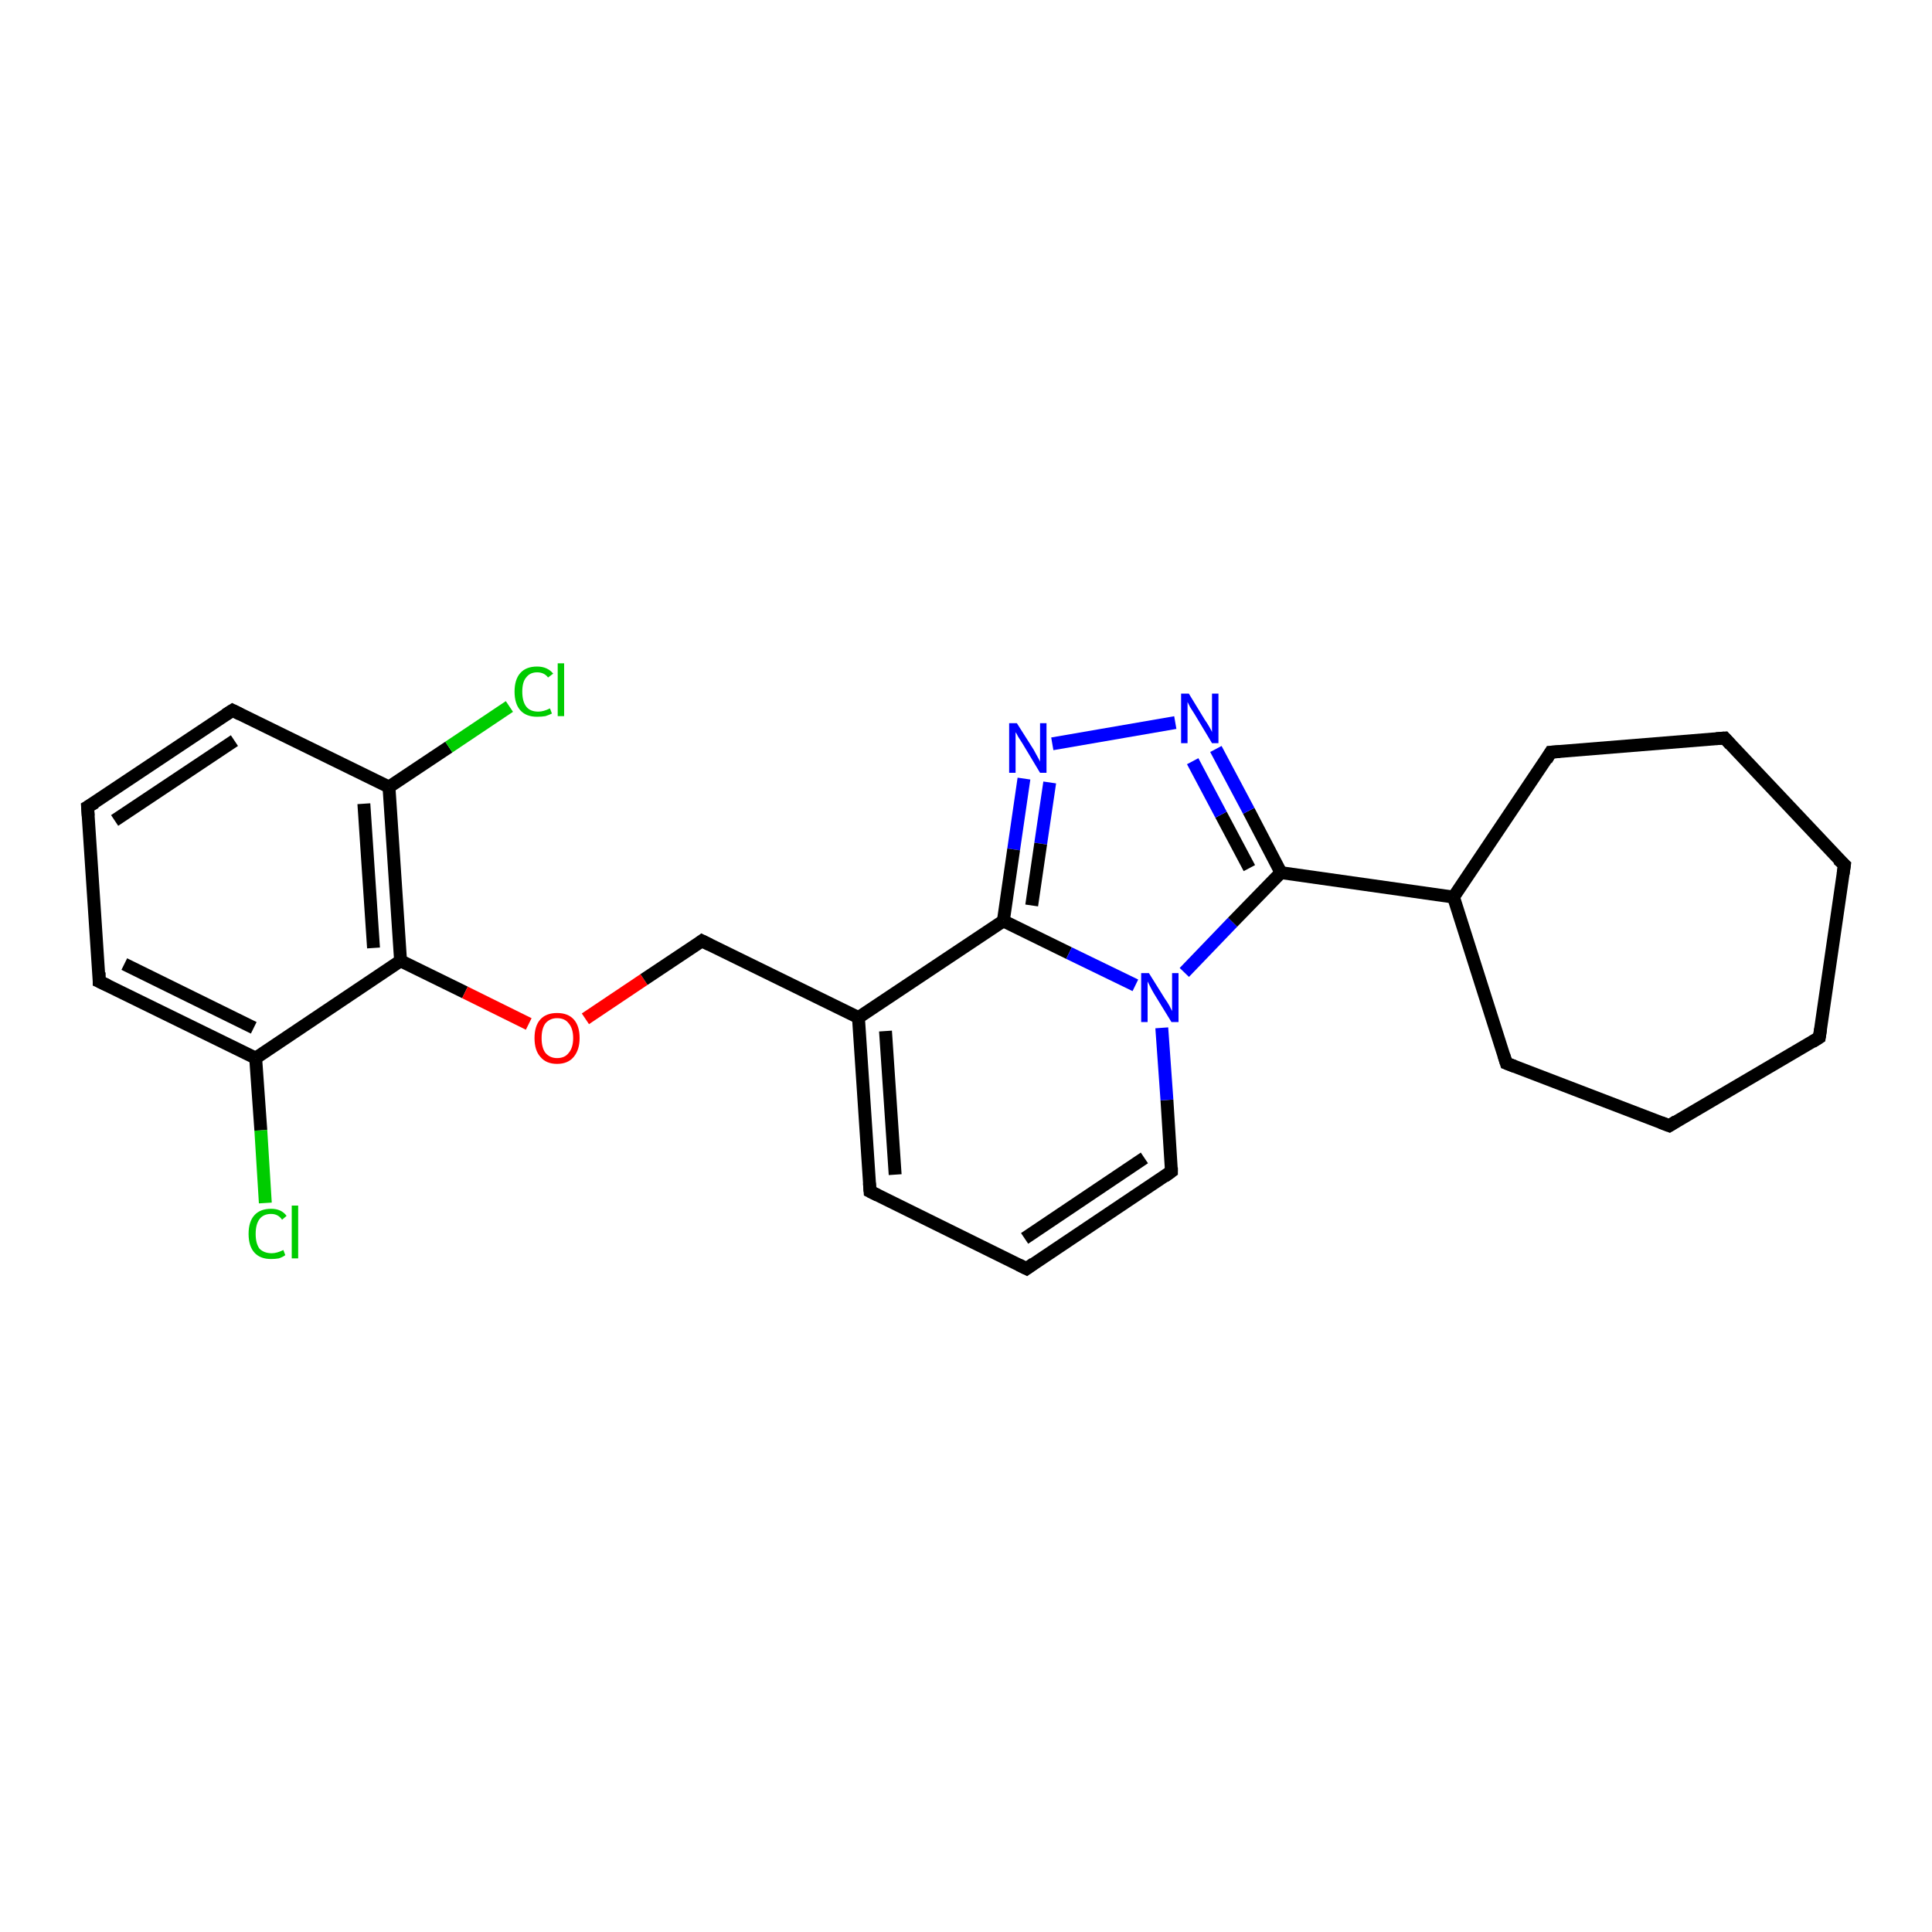 <?xml version='1.0' encoding='iso-8859-1'?>
<svg version='1.1' baseProfile='full'
              xmlns='http://www.w3.org/2000/svg'
                      xmlns:rdkit='http://www.rdkit.org/xml'
                      xmlns:xlink='http://www.w3.org/1999/xlink'
                  xml:space='preserve'
width='300px' height='300px' viewBox='0 0 300 300'>
<!-- END OF HEADER -->
<rect style='opacity:1.0;fill:#FFFFFF;stroke:none' width='300.0' height='300.0' x='0.0' y='0.0'> </rect>
<path class='bond-0 atom-0 atom-1' d='M 41.2,186.8 L 40.5,175.5' style='fill:none;fill-rule:evenodd;stroke:#00CC00;stroke-width:2.0px;stroke-linecap:butt;stroke-linejoin:miter;stroke-opacity:1' />
<path class='bond-0 atom-0 atom-1' d='M 40.5,175.5 L 39.7,164.3' style='fill:none;fill-rule:evenodd;stroke:#000000;stroke-width:2.0px;stroke-linecap:butt;stroke-linejoin:miter;stroke-opacity:1' />
<path class='bond-1 atom-1 atom-2' d='M 39.7,164.3 L 15.4,152.4' style='fill:none;fill-rule:evenodd;stroke:#000000;stroke-width:2.0px;stroke-linecap:butt;stroke-linejoin:miter;stroke-opacity:1' />
<path class='bond-1 atom-1 atom-2' d='M 39.4,159.6 L 19.3,149.7' style='fill:none;fill-rule:evenodd;stroke:#000000;stroke-width:2.0px;stroke-linecap:butt;stroke-linejoin:miter;stroke-opacity:1' />
<path class='bond-2 atom-2 atom-3' d='M 15.4,152.4 L 13.6,125.3' style='fill:none;fill-rule:evenodd;stroke:#000000;stroke-width:2.0px;stroke-linecap:butt;stroke-linejoin:miter;stroke-opacity:1' />
<path class='bond-3 atom-3 atom-4' d='M 13.6,125.3 L 36.1,110.3' style='fill:none;fill-rule:evenodd;stroke:#000000;stroke-width:2.0px;stroke-linecap:butt;stroke-linejoin:miter;stroke-opacity:1' />
<path class='bond-3 atom-3 atom-4' d='M 17.8,127.4 L 36.4,115.0' style='fill:none;fill-rule:evenodd;stroke:#000000;stroke-width:2.0px;stroke-linecap:butt;stroke-linejoin:miter;stroke-opacity:1' />
<path class='bond-4 atom-4 atom-5' d='M 36.1,110.3 L 60.4,122.2' style='fill:none;fill-rule:evenodd;stroke:#000000;stroke-width:2.0px;stroke-linecap:butt;stroke-linejoin:miter;stroke-opacity:1' />
<path class='bond-5 atom-5 atom-6' d='M 60.4,122.2 L 69.7,116.0' style='fill:none;fill-rule:evenodd;stroke:#000000;stroke-width:2.0px;stroke-linecap:butt;stroke-linejoin:miter;stroke-opacity:1' />
<path class='bond-5 atom-5 atom-6' d='M 69.7,116.0 L 79.1,109.7' style='fill:none;fill-rule:evenodd;stroke:#00CC00;stroke-width:2.0px;stroke-linecap:butt;stroke-linejoin:miter;stroke-opacity:1' />
<path class='bond-6 atom-5 atom-7' d='M 60.4,122.2 L 62.2,149.2' style='fill:none;fill-rule:evenodd;stroke:#000000;stroke-width:2.0px;stroke-linecap:butt;stroke-linejoin:miter;stroke-opacity:1' />
<path class='bond-6 atom-5 atom-7' d='M 56.5,124.8 L 58.0,147.2' style='fill:none;fill-rule:evenodd;stroke:#000000;stroke-width:2.0px;stroke-linecap:butt;stroke-linejoin:miter;stroke-opacity:1' />
<path class='bond-7 atom-7 atom-8' d='M 62.2,149.2 L 72.2,154.1' style='fill:none;fill-rule:evenodd;stroke:#000000;stroke-width:2.0px;stroke-linecap:butt;stroke-linejoin:miter;stroke-opacity:1' />
<path class='bond-7 atom-7 atom-8' d='M 72.2,154.1 L 82.1,159.0' style='fill:none;fill-rule:evenodd;stroke:#FF0000;stroke-width:2.0px;stroke-linecap:butt;stroke-linejoin:miter;stroke-opacity:1' />
<path class='bond-8 atom-8 atom-9' d='M 90.9,158.2 L 100.0,152.1' style='fill:none;fill-rule:evenodd;stroke:#FF0000;stroke-width:2.0px;stroke-linecap:butt;stroke-linejoin:miter;stroke-opacity:1' />
<path class='bond-8 atom-8 atom-9' d='M 100.0,152.1 L 109.0,146.1' style='fill:none;fill-rule:evenodd;stroke:#000000;stroke-width:2.0px;stroke-linecap:butt;stroke-linejoin:miter;stroke-opacity:1' />
<path class='bond-9 atom-9 atom-10' d='M 109.0,146.1 L 133.3,158.0' style='fill:none;fill-rule:evenodd;stroke:#000000;stroke-width:2.0px;stroke-linecap:butt;stroke-linejoin:miter;stroke-opacity:1' />
<path class='bond-10 atom-10 atom-11' d='M 133.3,158.0 L 135.1,185.0' style='fill:none;fill-rule:evenodd;stroke:#000000;stroke-width:2.0px;stroke-linecap:butt;stroke-linejoin:miter;stroke-opacity:1' />
<path class='bond-10 atom-10 atom-11' d='M 137.5,160.1 L 139.0,182.4' style='fill:none;fill-rule:evenodd;stroke:#000000;stroke-width:2.0px;stroke-linecap:butt;stroke-linejoin:miter;stroke-opacity:1' />
<path class='bond-11 atom-11 atom-12' d='M 135.1,185.0 L 159.4,197.0' style='fill:none;fill-rule:evenodd;stroke:#000000;stroke-width:2.0px;stroke-linecap:butt;stroke-linejoin:miter;stroke-opacity:1' />
<path class='bond-12 atom-12 atom-13' d='M 159.4,197.0 L 181.9,181.9' style='fill:none;fill-rule:evenodd;stroke:#000000;stroke-width:2.0px;stroke-linecap:butt;stroke-linejoin:miter;stroke-opacity:1' />
<path class='bond-12 atom-12 atom-13' d='M 159.1,192.3 L 177.7,179.8' style='fill:none;fill-rule:evenodd;stroke:#000000;stroke-width:2.0px;stroke-linecap:butt;stroke-linejoin:miter;stroke-opacity:1' />
<path class='bond-13 atom-13 atom-14' d='M 181.9,181.9 L 181.2,170.8' style='fill:none;fill-rule:evenodd;stroke:#000000;stroke-width:2.0px;stroke-linecap:butt;stroke-linejoin:miter;stroke-opacity:1' />
<path class='bond-13 atom-13 atom-14' d='M 181.2,170.8 L 180.4,159.6' style='fill:none;fill-rule:evenodd;stroke:#0000FF;stroke-width:2.0px;stroke-linecap:butt;stroke-linejoin:miter;stroke-opacity:1' />
<path class='bond-14 atom-14 atom-15' d='M 183.9,151.0 L 191.4,143.2' style='fill:none;fill-rule:evenodd;stroke:#0000FF;stroke-width:2.0px;stroke-linecap:butt;stroke-linejoin:miter;stroke-opacity:1' />
<path class='bond-14 atom-14 atom-15' d='M 191.4,143.2 L 198.9,135.5' style='fill:none;fill-rule:evenodd;stroke:#000000;stroke-width:2.0px;stroke-linecap:butt;stroke-linejoin:miter;stroke-opacity:1' />
<path class='bond-15 atom-15 atom-16' d='M 198.9,135.5 L 193.9,125.9' style='fill:none;fill-rule:evenodd;stroke:#000000;stroke-width:2.0px;stroke-linecap:butt;stroke-linejoin:miter;stroke-opacity:1' />
<path class='bond-15 atom-15 atom-16' d='M 193.9,125.9 L 188.8,116.3' style='fill:none;fill-rule:evenodd;stroke:#0000FF;stroke-width:2.0px;stroke-linecap:butt;stroke-linejoin:miter;stroke-opacity:1' />
<path class='bond-15 atom-15 atom-16' d='M 194.0,134.8 L 189.6,126.5' style='fill:none;fill-rule:evenodd;stroke:#000000;stroke-width:2.0px;stroke-linecap:butt;stroke-linejoin:miter;stroke-opacity:1' />
<path class='bond-15 atom-15 atom-16' d='M 189.6,126.5 L 185.2,118.2' style='fill:none;fill-rule:evenodd;stroke:#0000FF;stroke-width:2.0px;stroke-linecap:butt;stroke-linejoin:miter;stroke-opacity:1' />
<path class='bond-16 atom-16 atom-17' d='M 182.5,112.2 L 163.4,115.5' style='fill:none;fill-rule:evenodd;stroke:#0000FF;stroke-width:2.0px;stroke-linecap:butt;stroke-linejoin:miter;stroke-opacity:1' />
<path class='bond-17 atom-17 atom-18' d='M 159.0,120.9 L 157.4,131.9' style='fill:none;fill-rule:evenodd;stroke:#0000FF;stroke-width:2.0px;stroke-linecap:butt;stroke-linejoin:miter;stroke-opacity:1' />
<path class='bond-17 atom-17 atom-18' d='M 157.4,131.9 L 155.8,143.0' style='fill:none;fill-rule:evenodd;stroke:#000000;stroke-width:2.0px;stroke-linecap:butt;stroke-linejoin:miter;stroke-opacity:1' />
<path class='bond-17 atom-17 atom-18' d='M 163.0,121.5 L 161.6,131.0' style='fill:none;fill-rule:evenodd;stroke:#0000FF;stroke-width:2.0px;stroke-linecap:butt;stroke-linejoin:miter;stroke-opacity:1' />
<path class='bond-17 atom-17 atom-18' d='M 161.6,131.0 L 160.2,140.6' style='fill:none;fill-rule:evenodd;stroke:#000000;stroke-width:2.0px;stroke-linecap:butt;stroke-linejoin:miter;stroke-opacity:1' />
<path class='bond-18 atom-15 atom-19' d='M 198.9,135.5 L 225.7,139.3' style='fill:none;fill-rule:evenodd;stroke:#000000;stroke-width:2.0px;stroke-linecap:butt;stroke-linejoin:miter;stroke-opacity:1' />
<path class='bond-19 atom-19 atom-20' d='M 225.7,139.3 L 240.8,116.8' style='fill:none;fill-rule:evenodd;stroke:#000000;stroke-width:2.0px;stroke-linecap:butt;stroke-linejoin:miter;stroke-opacity:1' />
<path class='bond-20 atom-20 atom-21' d='M 240.8,116.8 L 267.8,114.6' style='fill:none;fill-rule:evenodd;stroke:#000000;stroke-width:2.0px;stroke-linecap:butt;stroke-linejoin:miter;stroke-opacity:1' />
<path class='bond-21 atom-21 atom-22' d='M 267.8,114.6 L 286.4,134.3' style='fill:none;fill-rule:evenodd;stroke:#000000;stroke-width:2.0px;stroke-linecap:butt;stroke-linejoin:miter;stroke-opacity:1' />
<path class='bond-22 atom-22 atom-23' d='M 286.4,134.3 L 282.5,161.1' style='fill:none;fill-rule:evenodd;stroke:#000000;stroke-width:2.0px;stroke-linecap:butt;stroke-linejoin:miter;stroke-opacity:1' />
<path class='bond-23 atom-23 atom-24' d='M 282.5,161.1 L 259.2,174.8' style='fill:none;fill-rule:evenodd;stroke:#000000;stroke-width:2.0px;stroke-linecap:butt;stroke-linejoin:miter;stroke-opacity:1' />
<path class='bond-24 atom-24 atom-25' d='M 259.2,174.8 L 233.9,165.1' style='fill:none;fill-rule:evenodd;stroke:#000000;stroke-width:2.0px;stroke-linecap:butt;stroke-linejoin:miter;stroke-opacity:1' />
<path class='bond-25 atom-7 atom-1' d='M 62.2,149.2 L 39.7,164.3' style='fill:none;fill-rule:evenodd;stroke:#000000;stroke-width:2.0px;stroke-linecap:butt;stroke-linejoin:miter;stroke-opacity:1' />
<path class='bond-26 atom-18 atom-10' d='M 155.8,143.0 L 133.3,158.0' style='fill:none;fill-rule:evenodd;stroke:#000000;stroke-width:2.0px;stroke-linecap:butt;stroke-linejoin:miter;stroke-opacity:1' />
<path class='bond-27 atom-25 atom-19' d='M 233.9,165.1 L 225.7,139.3' style='fill:none;fill-rule:evenodd;stroke:#000000;stroke-width:2.0px;stroke-linecap:butt;stroke-linejoin:miter;stroke-opacity:1' />
<path class='bond-28 atom-18 atom-14' d='M 155.8,143.0 L 166.0,148.0' style='fill:none;fill-rule:evenodd;stroke:#000000;stroke-width:2.0px;stroke-linecap:butt;stroke-linejoin:miter;stroke-opacity:1' />
<path class='bond-28 atom-18 atom-14' d='M 166.0,148.0 L 176.3,153.0' style='fill:none;fill-rule:evenodd;stroke:#0000FF;stroke-width:2.0px;stroke-linecap:butt;stroke-linejoin:miter;stroke-opacity:1' />
<path d='M 16.7,153.0 L 15.4,152.4 L 15.4,151.0' style='fill:none;stroke:#000000;stroke-width:2.0px;stroke-linecap:butt;stroke-linejoin:miter;stroke-opacity:1;' />
<path d='M 13.7,126.7 L 13.6,125.3 L 14.8,124.6' style='fill:none;stroke:#000000;stroke-width:2.0px;stroke-linecap:butt;stroke-linejoin:miter;stroke-opacity:1;' />
<path d='M 35.0,111.0 L 36.1,110.3 L 37.3,110.9' style='fill:none;stroke:#000000;stroke-width:2.0px;stroke-linecap:butt;stroke-linejoin:miter;stroke-opacity:1;' />
<path d='M 108.6,146.4 L 109.0,146.1 L 110.2,146.7' style='fill:none;stroke:#000000;stroke-width:2.0px;stroke-linecap:butt;stroke-linejoin:miter;stroke-opacity:1;' />
<path d='M 135.0,183.7 L 135.1,185.0 L 136.3,185.6' style='fill:none;stroke:#000000;stroke-width:2.0px;stroke-linecap:butt;stroke-linejoin:miter;stroke-opacity:1;' />
<path d='M 158.2,196.4 L 159.4,197.0 L 160.5,196.2' style='fill:none;stroke:#000000;stroke-width:2.0px;stroke-linecap:butt;stroke-linejoin:miter;stroke-opacity:1;' />
<path d='M 180.8,182.7 L 181.9,181.9 L 181.9,181.3' style='fill:none;stroke:#000000;stroke-width:2.0px;stroke-linecap:butt;stroke-linejoin:miter;stroke-opacity:1;' />
<path d='M 240.1,118.0 L 240.8,116.8 L 242.2,116.7' style='fill:none;stroke:#000000;stroke-width:2.0px;stroke-linecap:butt;stroke-linejoin:miter;stroke-opacity:1;' />
<path d='M 266.5,114.7 L 267.8,114.6 L 268.7,115.6' style='fill:none;stroke:#000000;stroke-width:2.0px;stroke-linecap:butt;stroke-linejoin:miter;stroke-opacity:1;' />
<path d='M 285.4,133.4 L 286.4,134.3 L 286.2,135.7' style='fill:none;stroke:#000000;stroke-width:2.0px;stroke-linecap:butt;stroke-linejoin:miter;stroke-opacity:1;' />
<path d='M 282.7,159.8 L 282.5,161.1 L 281.4,161.8' style='fill:none;stroke:#000000;stroke-width:2.0px;stroke-linecap:butt;stroke-linejoin:miter;stroke-opacity:1;' />
<path d='M 260.3,174.1 L 259.2,174.8 L 257.9,174.3' style='fill:none;stroke:#000000;stroke-width:2.0px;stroke-linecap:butt;stroke-linejoin:miter;stroke-opacity:1;' />
<path d='M 235.2,165.6 L 233.9,165.1 L 233.5,163.8' style='fill:none;stroke:#000000;stroke-width:2.0px;stroke-linecap:butt;stroke-linejoin:miter;stroke-opacity:1;' />
<path class='atom-0' d='M 38.6 191.6
Q 38.6 189.7, 39.5 188.7
Q 40.4 187.7, 42.1 187.7
Q 43.7 187.7, 44.5 188.8
L 43.8 189.4
Q 43.2 188.5, 42.1 188.5
Q 40.9 188.5, 40.3 189.3
Q 39.7 190.1, 39.7 191.6
Q 39.7 193.1, 40.3 193.9
Q 41.0 194.6, 42.2 194.6
Q 43.0 194.6, 44.0 194.1
L 44.3 194.9
Q 43.9 195.2, 43.3 195.4
Q 42.7 195.5, 42.1 195.5
Q 40.4 195.5, 39.5 194.5
Q 38.6 193.5, 38.6 191.6
' fill='#00CC00'/>
<path class='atom-0' d='M 45.3 187.2
L 46.3 187.2
L 46.3 195.4
L 45.3 195.4
L 45.3 187.2
' fill='#00CC00'/>
<path class='atom-6' d='M 79.9 107.4
Q 79.9 105.5, 80.8 104.5
Q 81.7 103.5, 83.4 103.5
Q 85.0 103.5, 85.9 104.6
L 85.1 105.2
Q 84.5 104.4, 83.4 104.4
Q 82.3 104.4, 81.7 105.2
Q 81.1 105.9, 81.1 107.4
Q 81.1 108.9, 81.7 109.7
Q 82.3 110.5, 83.6 110.5
Q 84.4 110.5, 85.4 110.0
L 85.7 110.8
Q 85.3 111.0, 84.7 111.2
Q 84.1 111.3, 83.4 111.3
Q 81.7 111.3, 80.8 110.3
Q 79.9 109.3, 79.9 107.4
' fill='#00CC00'/>
<path class='atom-6' d='M 86.6 103.0
L 87.6 103.0
L 87.6 111.2
L 86.6 111.2
L 86.6 103.0
' fill='#00CC00'/>
<path class='atom-8' d='M 83.0 161.2
Q 83.0 159.3, 83.9 158.3
Q 84.8 157.3, 86.5 157.3
Q 88.2 157.3, 89.1 158.3
Q 90.0 159.3, 90.0 161.2
Q 90.0 163.0, 89.1 164.1
Q 88.2 165.2, 86.5 165.2
Q 84.8 165.2, 83.9 164.1
Q 83.0 163.1, 83.0 161.2
M 86.5 164.3
Q 87.7 164.3, 88.3 163.5
Q 89.0 162.7, 89.0 161.2
Q 89.0 159.7, 88.3 158.9
Q 87.7 158.1, 86.5 158.1
Q 85.4 158.1, 84.7 158.9
Q 84.1 159.7, 84.1 161.2
Q 84.1 162.7, 84.7 163.5
Q 85.4 164.3, 86.5 164.3
' fill='#FF0000'/>
<path class='atom-14' d='M 178.4 151.1
L 180.9 155.1
Q 181.2 155.5, 181.6 156.2
Q 182.0 157.0, 182.0 157.0
L 182.0 151.1
L 183.0 151.1
L 183.0 158.7
L 181.9 158.7
L 179.2 154.3
Q 178.9 153.8, 178.6 153.2
Q 178.3 152.6, 178.2 152.4
L 178.2 158.7
L 177.2 158.7
L 177.2 151.1
L 178.4 151.1
' fill='#0000FF'/>
<path class='atom-16' d='M 184.6 107.7
L 187.1 111.8
Q 187.4 112.2, 187.8 112.9
Q 188.2 113.6, 188.2 113.7
L 188.2 107.7
L 189.2 107.7
L 189.2 115.4
L 188.2 115.4
L 185.5 110.9
Q 185.2 110.4, 184.8 109.8
Q 184.5 109.2, 184.4 109.0
L 184.4 115.4
L 183.4 115.4
L 183.4 107.7
L 184.6 107.7
' fill='#0000FF'/>
<path class='atom-17' d='M 157.9 112.3
L 160.5 116.4
Q 160.7 116.8, 161.1 117.5
Q 161.5 118.2, 161.5 118.3
L 161.5 112.3
L 162.5 112.3
L 162.5 120.0
L 161.5 120.0
L 158.8 115.5
Q 158.5 115.0, 158.1 114.4
Q 157.8 113.8, 157.7 113.7
L 157.7 120.0
L 156.7 120.0
L 156.7 112.3
L 157.9 112.3
' fill='#0000FF'/>
</svg>
